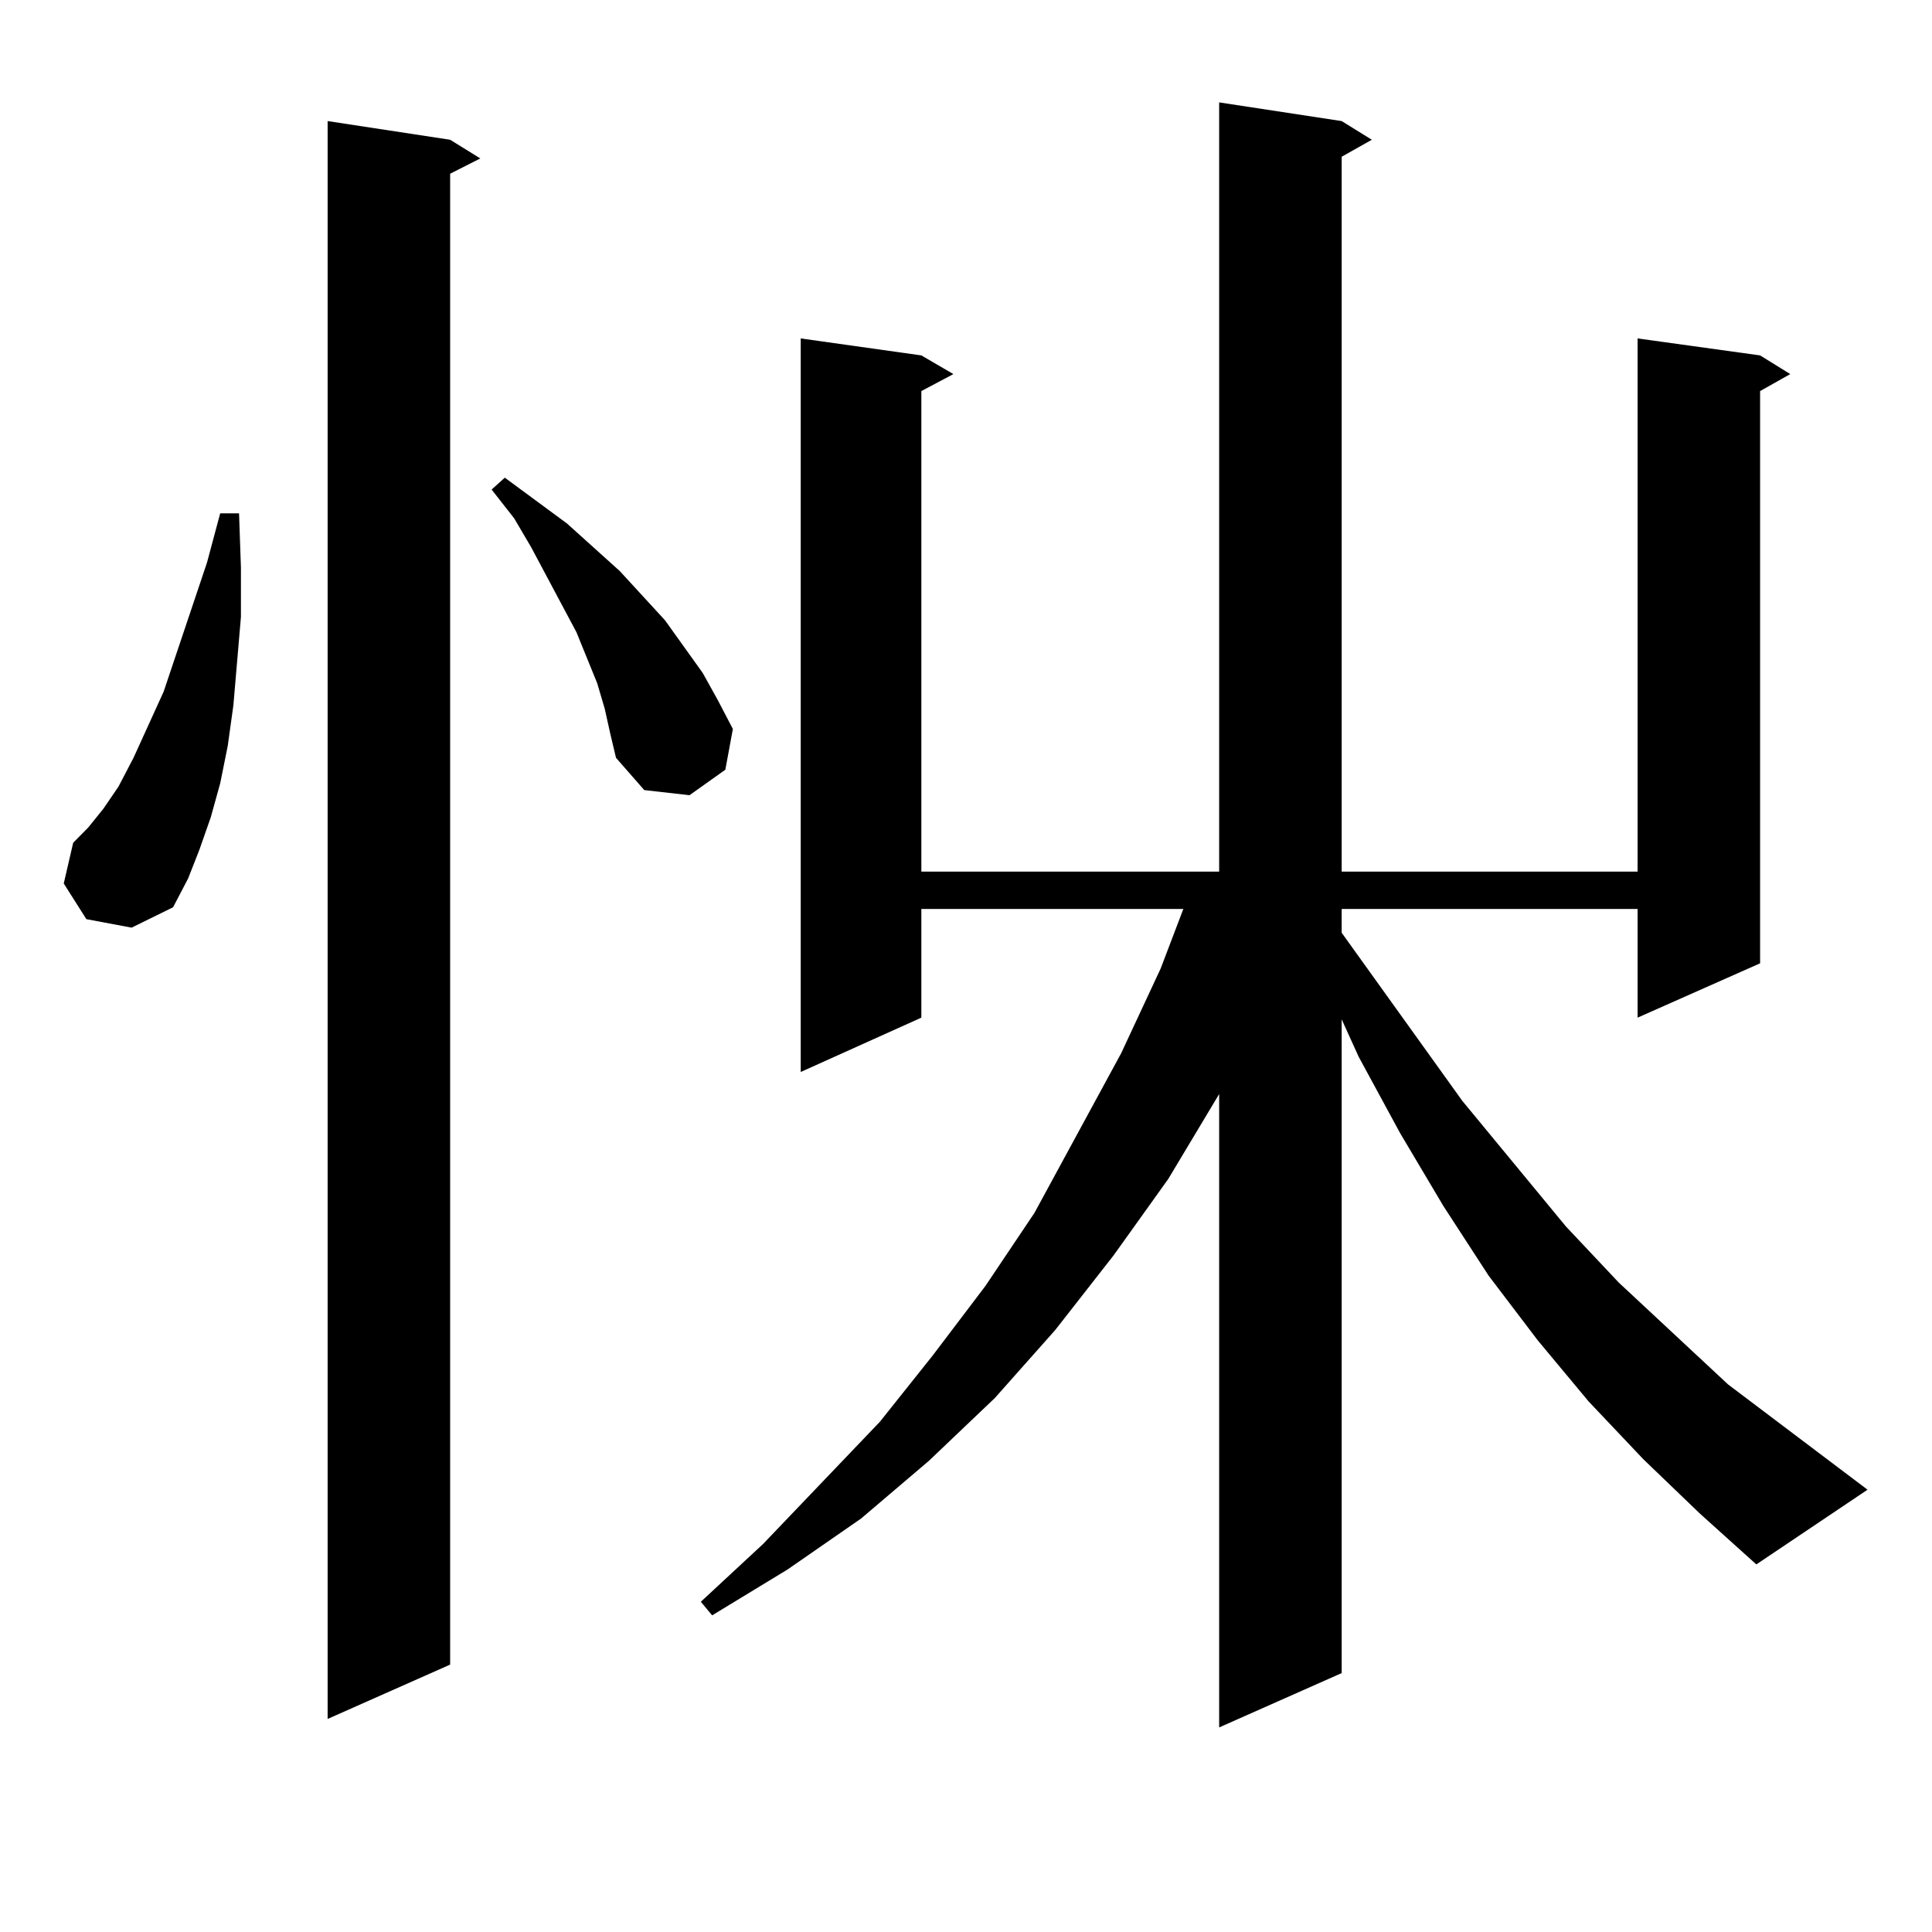 <?xml version="1.0" encoding="utf-8"?>
<!-- Generator: Adobe Illustrator 16.0.0, SVG Export Plug-In . SVG Version: 6.00 Build 0)  -->
<!DOCTYPE svg PUBLIC "-//W3C//DTD SVG 1.1//EN" "http://www.w3.org/Graphics/SVG/1.1/DTD/svg11.dtd">
<svg version="1.1" id="图层_1" xmlns="http://www.w3.org/2000/svg" xmlns:xlink="http://www.w3.org/1999/xlink" x="0px" y="0px"
	 width="1000px" height="1000px" viewBox="0 0 1000 1000" enable-background="new 0 0 1000 1000" xml:space="preserve">
<path d="M44.706,475.754l-11.707-18.457l4.878-21.094l7.805-7.91l7.805-9.668l7.805-11.426l7.805-14.941l15.609-34.277
	l22.438-66.797l6.829-25.488h9.756l0.976,28.125v25.488l-1.951,22.852l-1.951,22.852l-2.927,21.094l-3.902,19.336l-4.878,17.578
	l-5.854,16.699l-5.854,14.941l-7.805,14.941L68.12,480.148L44.706,475.754z M232.994,72.336l15.609,9.668l-15.609,7.91v771.68
	l-63.413,28.125V62.668L232.994,72.336z M312.992,366.77l-3.902-13.184l-10.731-26.367l-23.414-43.945l-8.78-14.941l-11.707-14.941
	l6.829-6.152l32.194,23.73l27.316,24.609l23.414,25.488l19.512,27.246l7.805,14.063l7.805,14.941l-3.902,21.094l-18.536,13.184
	l-23.414-2.637l-14.634-16.699l-2.927-12.305L312.992,366.77z M850.54,755.246l-28.292-29.883l-26.341-31.641l-25.365-33.398
	l-23.414-36.035l-22.438-37.793l-21.463-39.551l-8.78-19.336v338.379l-63.413,28.125V566.281l-26.341,43.945L576.4,649.777
	l-30.243,38.672l-31.219,35.156l-34.146,32.52l-35.121,29.883l-38.048,26.367l-39.023,23.73l-5.854-7.031l32.194-29.883
	l60.486-63.281l27.316-34.277l27.316-36.035l25.365-37.793l44.877-82.617l20.487-43.945l11.707-30.762H476.891v56.25l-62.438,28.125
	V175.168l62.438,8.789l16.585,9.668l-16.585,8.789v248.73h154.143V53l63.413,9.668l15.609,9.668l-15.609,8.789v370.02h153.167
	V175.168l63.413,8.789l15.609,9.668l-15.609,8.789v296.191l-63.413,28.125v-56.25H694.446v12.305l62.438,87.012l53.657,65.039
	l27.316,29.004l56.584,52.734l72.193,54.492l-57.56,38.672l-29.268-26.367L850.54,755.246z"/>
</svg>
